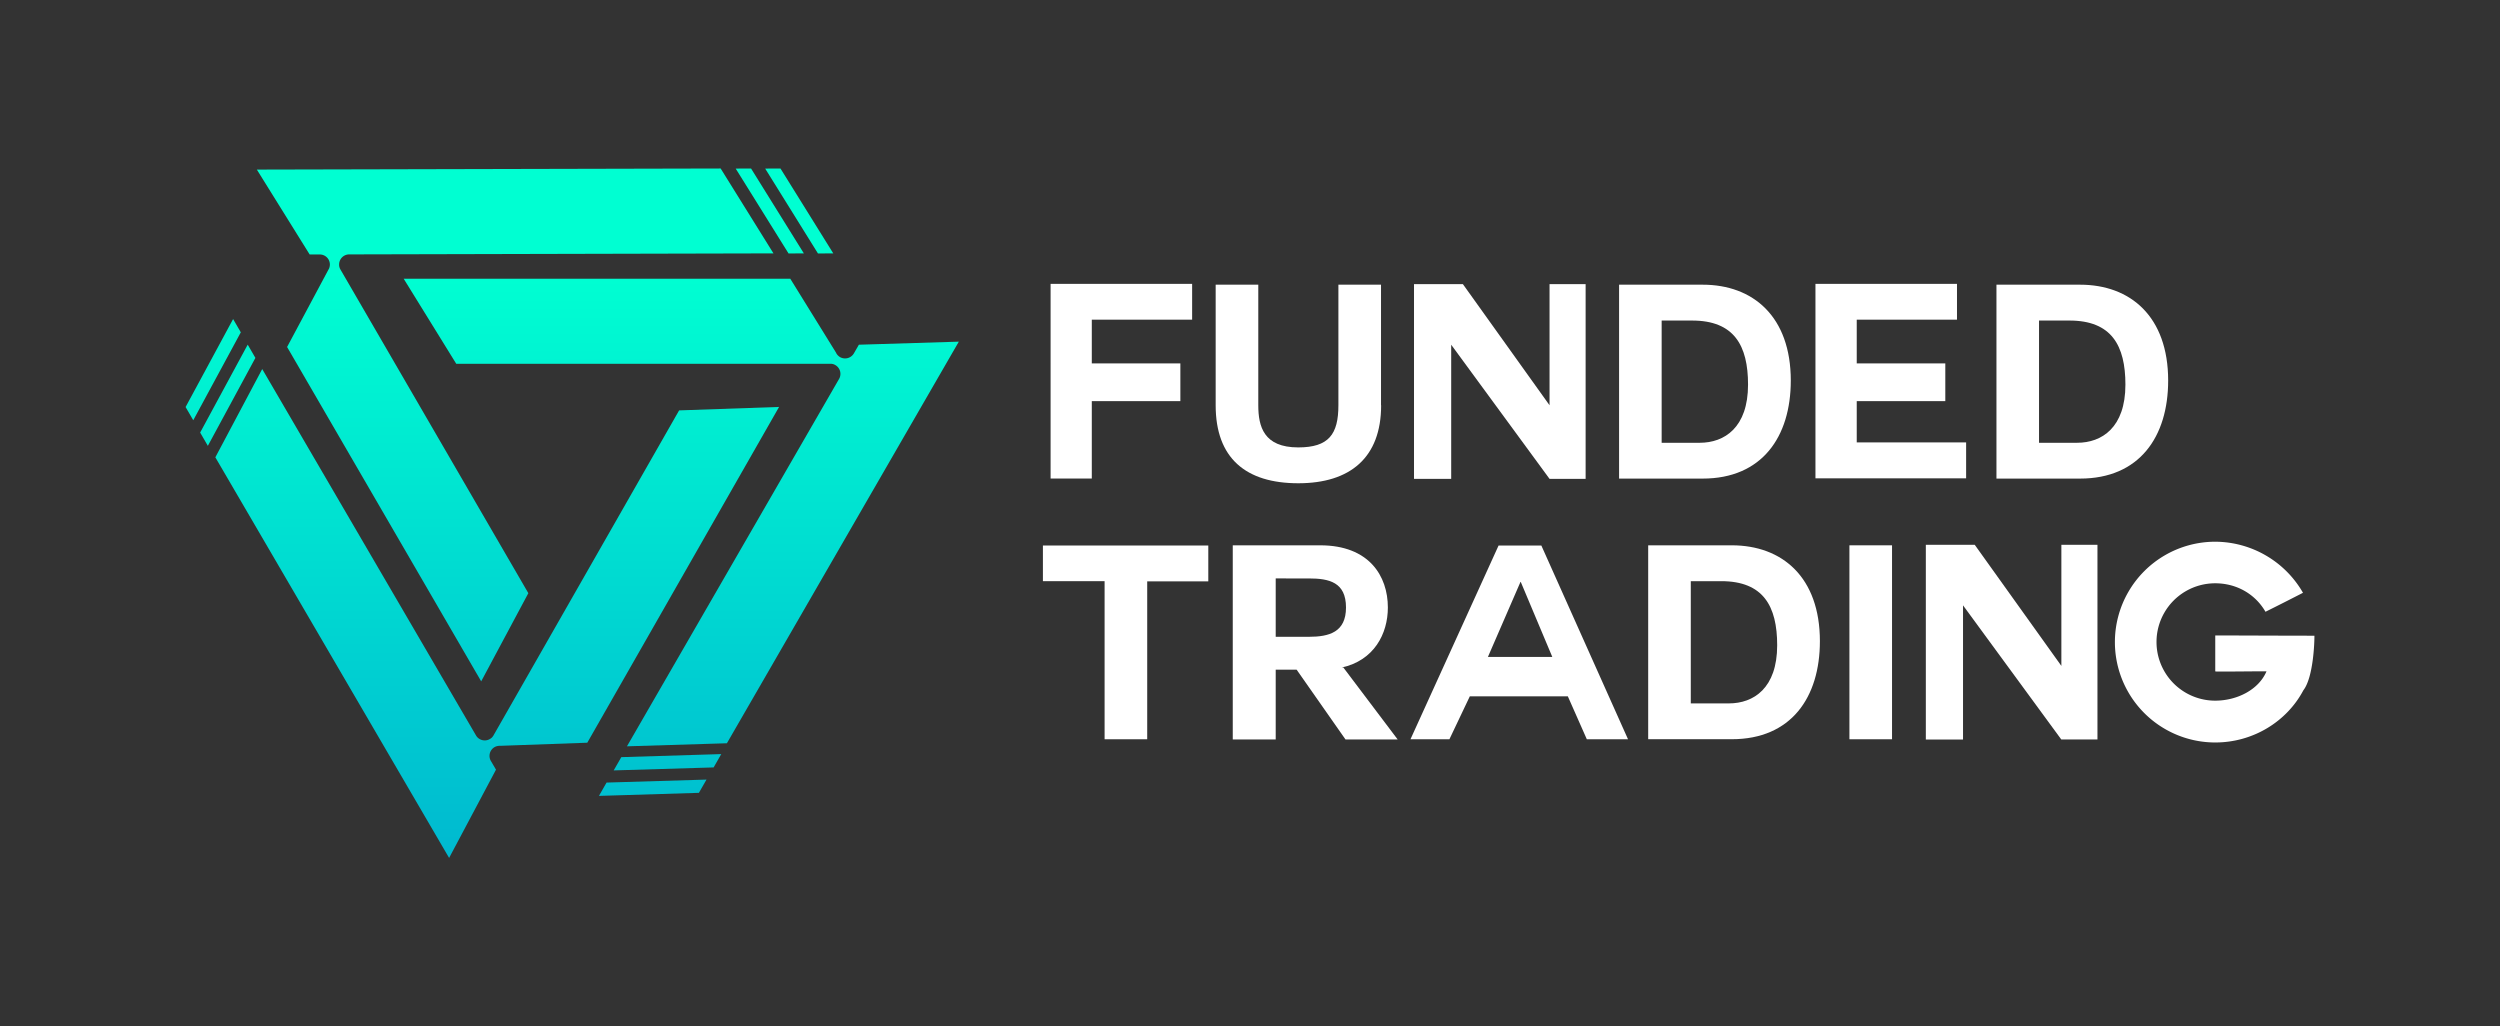 <svg id="Layer_1" data-name="Layer 1" xmlns="http://www.w3.org/2000/svg" xmlns:xlink="http://www.w3.org/1999/xlink" viewBox="0 0 1759.81 722.5"><rect x="0" y="0" width="1759.81" height="722.5" fill="#333333" stroke="none"/><defs><style>.cls-1{fill:#fff;}.cls-2{fill:url(#linear-gradient);}.cls-3{fill:url(#linear-gradient-2);}.cls-4{fill:url(#linear-gradient-3);}.cls-5{fill:url(#linear-gradient-4);}.cls-6{fill:url(#linear-gradient-5);}.cls-7{fill:url(#linear-gradient-6);}.cls-8{fill:url(#linear-gradient-7);}.cls-9{fill:url(#linear-gradient-8);}.cls-10{fill:url(#linear-gradient-9);}.cls-11{fill:url(#linear-gradient-10);}</style><linearGradient id="linear-gradient" x1="459.47" y1="106.18" x2="459.47" y2="530.89" gradientTransform="matrix(1, 0, 0, -1, 0, 722)" gradientUnits="userSpaceOnUse"><stop offset="0" stop-color="#00b7d0"/><stop offset="1" stop-color="#00ffd2"/></linearGradient><linearGradient id="linear-gradient-2" x1="479.55" y1="106.18" x2="479.55" y2="530.89" xlink:href="#linear-gradient"/><linearGradient id="linear-gradient-3" x1="349.98" y1="106.18" x2="349.98" y2="530.89" xlink:href="#linear-gradient"/><linearGradient id="linear-gradient-4" x1="362.6" y1="106.18" x2="362.6" y2="530.89" xlink:href="#linear-gradient"/><linearGradient id="linear-gradient-5" x1="541.86" y1="106.18" x2="541.86" y2="530.89" xlink:href="#linear-gradient"/><linearGradient id="linear-gradient-6" x1="562.6" y1="106.18" x2="562.6" y2="530.89" xlink:href="#linear-gradient"/><linearGradient id="linear-gradient-7" x1="469.85" y1="106.18" x2="469.85" y2="530.89" xlink:href="#linear-gradient"/><linearGradient id="linear-gradient-8" x1="150.07" y1="106.18" x2="150.07" y2="530.89" xlink:href="#linear-gradient"/><linearGradient id="linear-gradient-9" x1="160.34" y1="106.18" x2="160.34" y2="530.89" xlink:href="#linear-gradient"/><linearGradient id="linear-gradient-10" x1="233.62" y1="106.18" x2="233.62" y2="530.89" xlink:href="#linear-gradient"/></defs><g id="Layer_1-2" data-name="Layer 1"><path class="cls-1" d="M768.54,311.46v25.4h-29V199.8h99.63V225H768.54V255.8h62.35v26.56H768.54Z"/><path class="cls-1" d="M972.21,285.29c0,36.89-21.81,54.89-58.32,54.89-36.89,0-58.15-17.62-58.15-54.89V200.4h30v84.88c0,14.91,3.81,29.66,28.11,29.66,21.43,0,28.28-9.17,28.28-29.66V200.4h30v84.89Z"/><path class="cls-1" d="M1021.53,242.65v94.44H995.35V200h34.41l61,85.27V200h25.4V337.09h-25.4Z"/><path class="cls-1" d="M1139.71,200.4h58.87c35.4,0,62,22.37,62,67.49,0,39.6-20.27,69-62,69h-58.87Zm30,111.28h26.78c17.4,0,34-10.71,34-40.92,0-27.56-9.78-45.12-39.38-45.12h-21.43v86Z"/><path class="cls-1" d="M1307,282.41v29h77V336.7H1277.94V199.8h99.63V225H1307V255.8h62.35v26.56h-62.29v.05Z"/><path class="cls-1" d="M1405.35,200.4h58.87c35.4,0,62,22.37,62,67.49,0,39.6-20.27,69-62,69h-58.87V200.4Zm30,111.28h26.78c17.4,0,34-10.71,34-40.92,0-27.56-9.77-45.12-39.38-45.12h-21.43v86Z"/><path class="cls-1" d="M777.54,409.1H734.13V384H850.55v25.24h-43V520.38h-30V409.1Z"/><path class="cls-1" d="M945.65,469.91l38.22,50.64H947.14L912.73,471.4H898v49.15H867.77V383.86h61.58c34.41,0,47.6,21.59,47.6,43.79,0,18.56-9.77,37.28-32.53,42.25h1.23ZM898,407.17v41.09H921.3c14.36,0,26.18-3.26,26.18-20.65,0-17.78-11.87-20.43-26.18-20.43Z"/><path class="cls-1" d="M992.87,520.38l62-136.35H1085l61,136.35h-29l-13.36-30.21h-69l-14.36,30.21Zm77.42-110.73-22.92,52.8h45.34l-22.2-52.8Z"/><path class="cls-1" d="M1160.2,383.86h58.87c35.4,0,62,22.37,62,67.49,0,39.6-20.27,69-62,69H1160.2Zm30,111.28H1217c17.4,0,34-10.71,34-40.92,0-27.56-9.78-45.12-39.38-45.12h-21.43v86Z"/><path class="cls-1" d="M1301.85,383.86h30V520.38h-30Z"/><path class="cls-1" d="M1381.82,426.11v94.44h-26.18V383.48h34.41l61,85.27V383.48h25.4V520.55H1451Z"/><path class="cls-1" d="M1621.39,485.92c-11.65,22-35.4,36.73-62,36.73a70.66,70.66,0,0,1,0-141.32,71.57,71.57,0,0,1,61.74,35.95c-12,6.13-13,6.68-26.4,13.36-7.07-12.26-20.1-20.05-35.4-20.05a41.31,41.31,0,1,0,0,82.62c15.3,0,30.6-7.62,36.12-20.65h-3c-6.13,0-20.1.17-27.72.17-3.64,0-5.36,0-5.36-.17V447.32c19.33,0,46.28.17,69.81.17C1629.23,451.52,1628.51,476.75,1621.39,485.92Z"/><polygon class="cls-2" points="491.86 558.1 421.61 560.25 426.97 550.87 497.33 548.77 491.97 558.1 491.86 558.1"/><path class="cls-3" d="M584.47,256.07H321.16l-37-59.86H556.31l32.25,52.13v.06l.17.33a8.59,8.59,0,0,0,.5.77h0a7.62,7.62,0,0,0,2.1,1.88,7.19,7.19,0,0,0,9.72-2.6l3.53-6.13,70.36-2.15L511.68,523.2l-70.36,2.15L590.65,266.73a7.12,7.12,0,0,0-2.6-9.72A6.48,6.48,0,0,0,584.47,256.07Z"/><path class="cls-4" d="M347.44,517.57,478.05,288.88l70.36-2.43-135,236.36L352.13,525h-.45a5,5,0,0,0-.94.06h0a7.54,7.54,0,0,0-2.65.88,7.12,7.12,0,0,0-2.54,9.72l3.59,6.13-33,62.13-164.56-282,33-62.13,150.49,257.9a7.12,7.12,0,0,0,9.72,2.54A6.36,6.36,0,0,0,347.44,517.57Z"/><path class="cls-5" d="M239.7,189.8,371.91,417.55l-33.19,62.07L202.09,244.25,231,190.18v-.06a1.26,1.26,0,0,1,.22-.33c.17-.28.28-.55.44-.83h0a7.5,7.5,0,0,0,.55-2.76,7.09,7.09,0,0,0-7.12-7.07h-7.12l-37.17-59.75,326.49-.77,37.17,59.75-298.66.72a7.06,7.06,0,0,0-7.07,7.12A6.57,6.57,0,0,0,239.7,189.8Z"/><polygon class="cls-6" points="555.04 178.37 517.87 118.67 528.69 118.61 565.86 178.37 555.04 178.42 555.04 178.37"/><polygon class="cls-7" points="575.75 178.37 538.63 118.67 549.4 118.61 586.57 178.37 575.75 178.42 575.75 178.37"/><polygon class="cls-8" points="502.3 540.21 431.99 542.31 437.35 532.97 507.71 530.82 502.35 540.21 502.3 540.21"/><polygon class="cls-9" points="130.68 286.45 164.09 224.59 169.51 233.93 136.04 295.83 130.63 286.5 130.68 286.45"/><polygon class="cls-10" points="140.95 304.39 174.37 242.6 179.78 251.93 146.31 313.84 140.9 304.5 140.95 304.39"/><path class="cls-11" d="M234,185.94a6.66,6.66,0,0,1-.44.83,1.26,1.26,0,0,1-.22.33l.17-.33Z"/></g></svg>